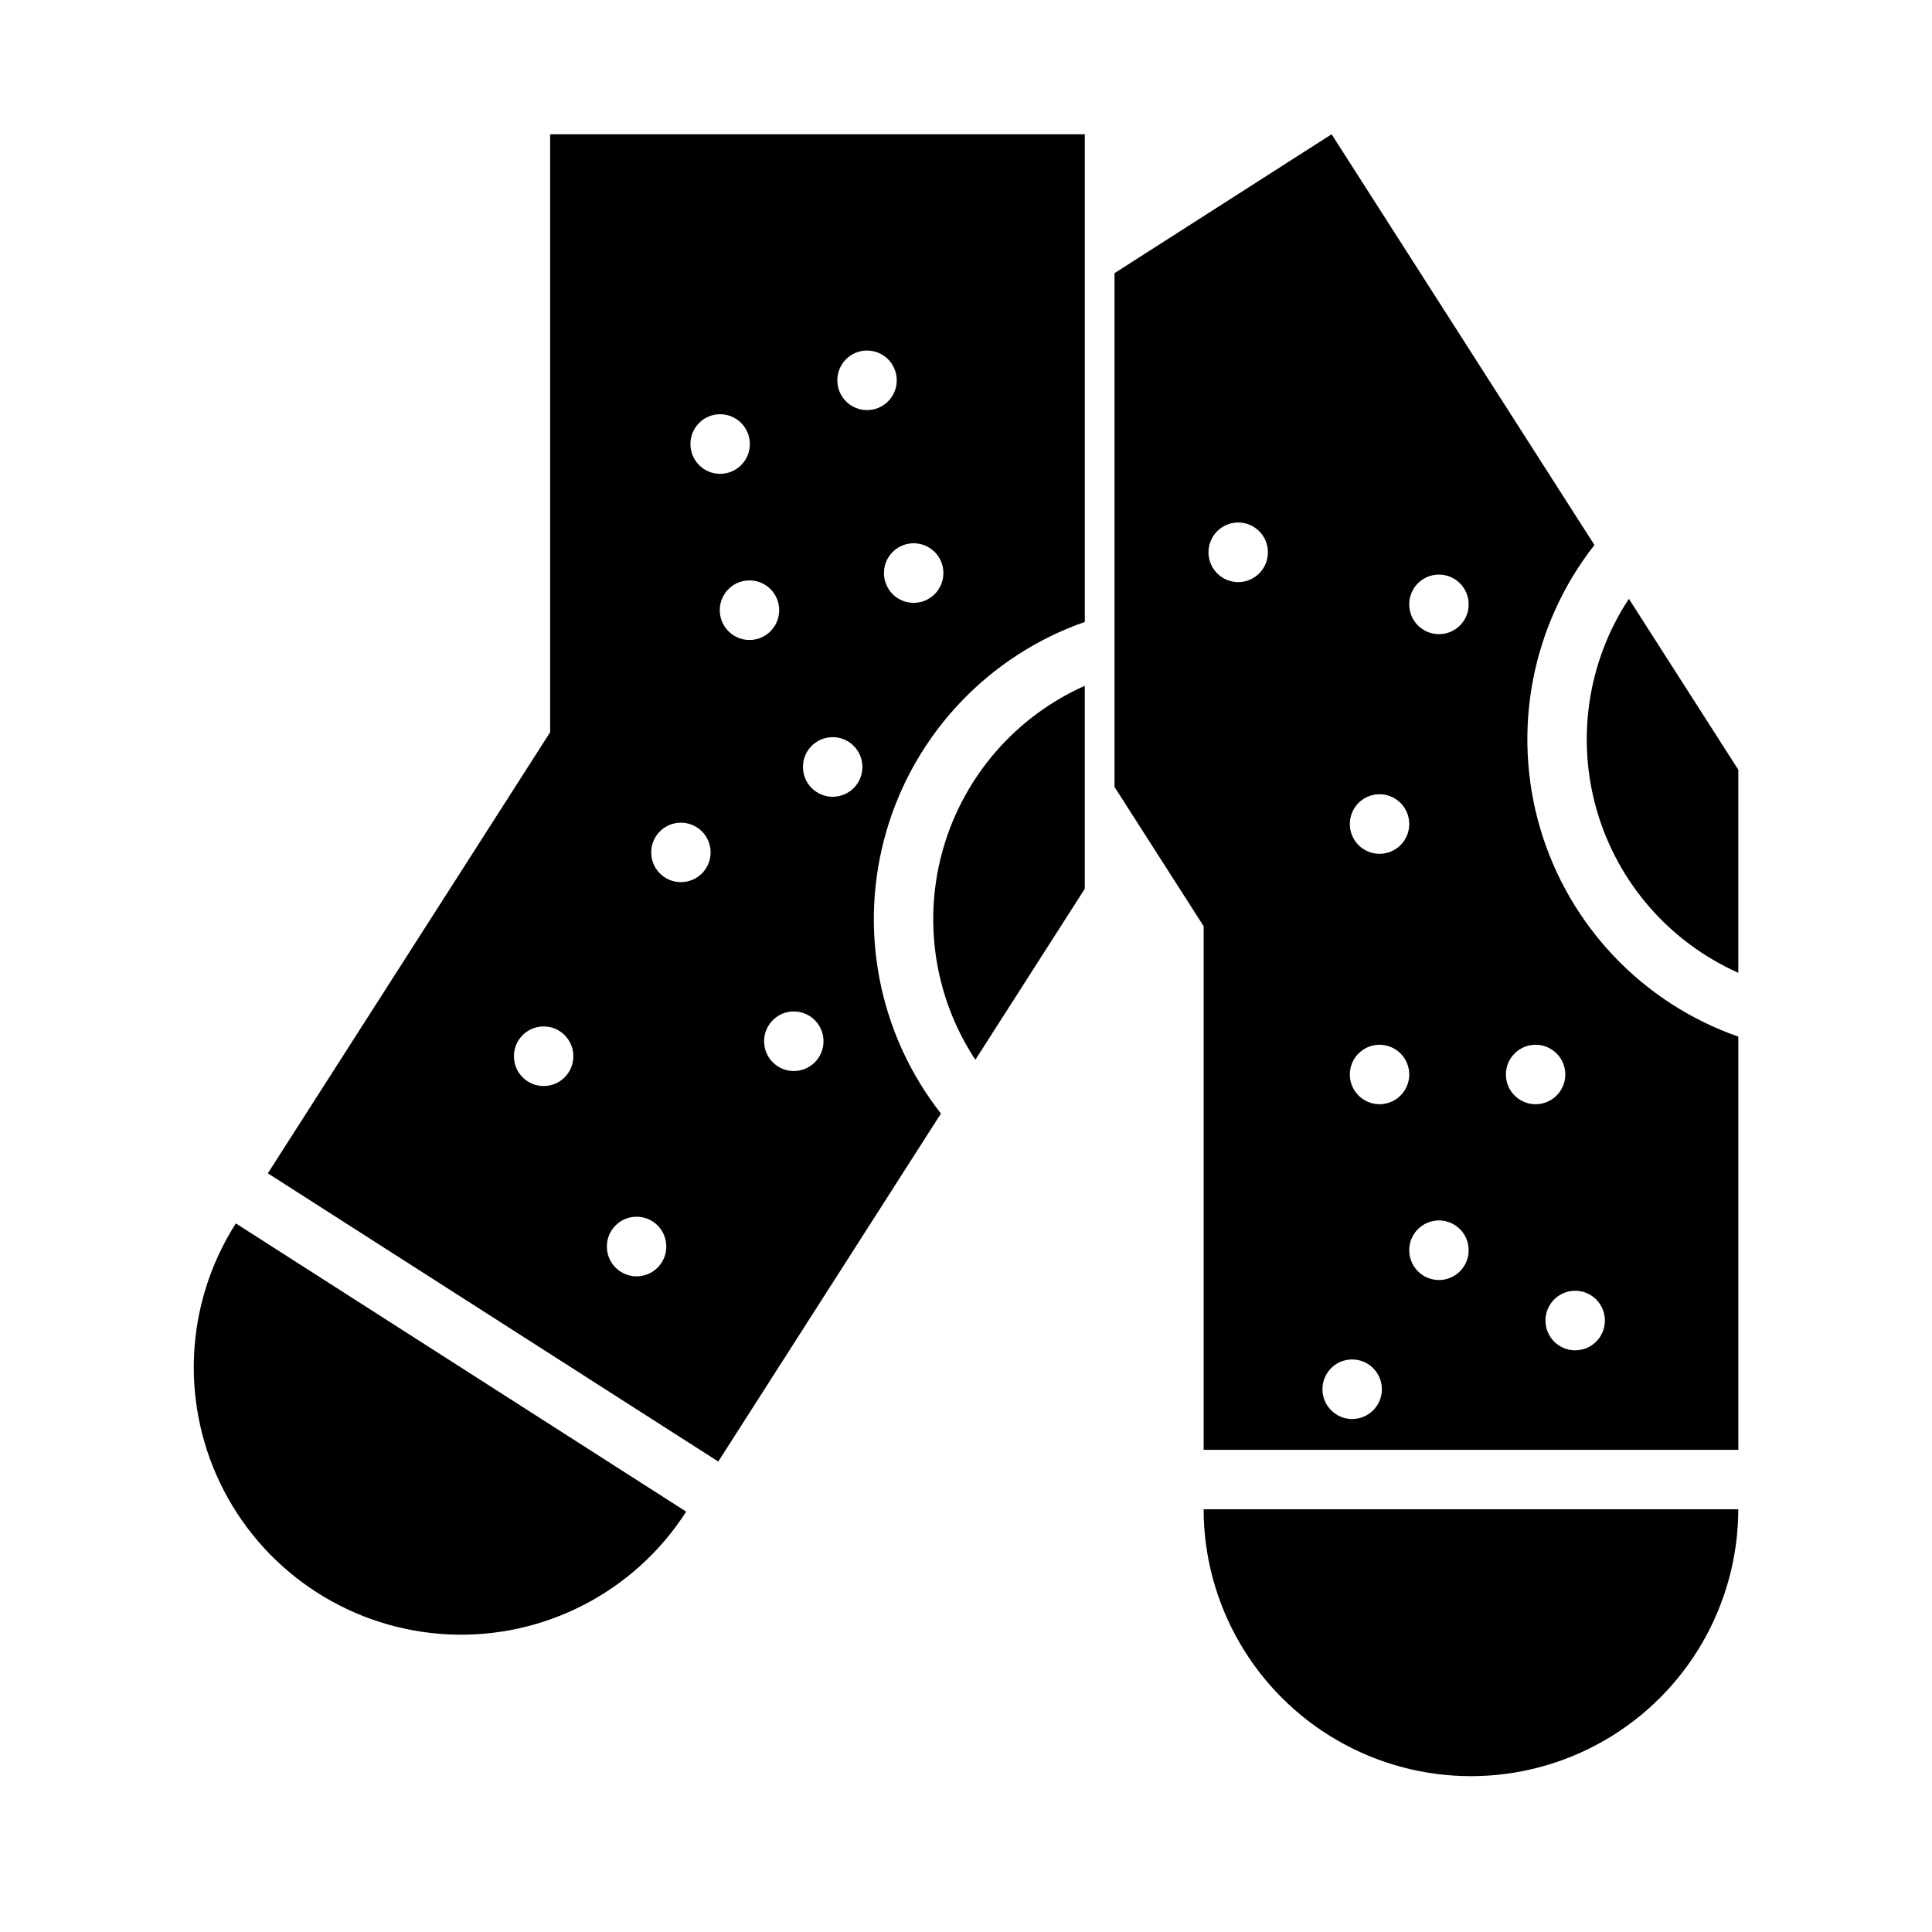 <?xml version="1.0" encoding="UTF-8"?>
<!-- Uploaded to: SVG Repo, www.svgrepo.com, Generator: SVG Repo Mixer Tools -->
<svg fill="#000000" width="800px" height="800px" version="1.1" viewBox="144 144 512 512" xmlns="http://www.w3.org/2000/svg">
 <g>
  <path d="m402.48 424.85 29-45.312v-53.801h0.004c-18.168 8.094-31.855 23.762-37.441 42.844-5.586 19.086-2.5 39.664 8.438 56.27z"/>
  <path d="m325.85 544.6-119.35-76.383c-13.621 21.316-14.84 48.281-3.199 70.742 11.641 22.461 34.375 37.012 59.648 38.176 25.27 1.16 49.246-11.238 62.898-32.535z"/>
  <path d="m289.79 179.58v158.48l-74.812 116.88 119.37 76.383 59.008-92.219c-16.613-21.191-21.984-49.102-14.418-74.945 7.562-25.844 27.129-46.453 52.551-55.344v-129.24zm83.766 57.316c2.129-0.059 4.191 0.75 5.715 2.242 1.523 1.488 2.379 3.531 2.371 5.664 0.004 2.086-0.824 4.094-2.301 5.57-1.477 1.48-3.481 2.309-5.57 2.309-2.09 0-4.094-0.828-5.57-2.309-1.477-1.477-2.305-3.484-2.301-5.57-0.02-4.277 3.379-7.789 7.656-7.906zm-38.961 16.883c2.129-0.066 4.195 0.734 5.727 2.219 1.527 1.48 2.391 3.523 2.391 5.652 0.012 2.098-0.809 4.113-2.289 5.602-1.477 1.484-3.488 2.32-5.582 2.32-2.098 0-4.106-0.836-5.586-2.32-1.477-1.488-2.301-3.504-2.285-5.602-0.004-4.25 3.375-7.738 7.625-7.871zm51.32 34.195c2.133-0.059 4.195 0.75 5.719 2.238 1.523 1.488 2.379 3.531 2.371 5.664 0 2.09-0.828 4.094-2.305 5.574-1.477 1.477-3.481 2.309-5.57 2.309s-4.094-0.832-5.57-2.309c-1.477-1.48-2.305-3.484-2.301-5.574-0.02-4.277 3.383-7.785 7.656-7.902zm-43.512 9.84c2.133-0.059 4.195 0.75 5.719 2.238 1.523 1.488 2.379 3.531 2.371 5.664 0 2.09-0.828 4.094-2.305 5.574-1.477 1.477-3.481 2.309-5.57 2.309-2.09 0-4.09-0.832-5.566-2.309-1.477-1.48-2.309-3.484-2.305-5.574-0.016-4.277 3.383-7.785 7.656-7.902zm22.051 41.543c2.125-0.059 4.18 0.746 5.703 2.227 1.523 1.484 2.383 3.519 2.383 5.644 0.012 2.098-0.812 4.113-2.289 5.598-1.477 1.488-3.488 2.324-5.582 2.324-2.098 0-4.109-0.836-5.586-2.324-1.477-1.484-2.301-3.5-2.289-5.598 0-4.266 3.394-7.754 7.66-7.871zm-40.223 22.664c2.125-0.059 4.184 0.746 5.707 2.227 1.523 1.484 2.379 3.519 2.379 5.644 0.004 2.09-0.824 4.094-2.301 5.574-1.477 1.477-3.481 2.309-5.57 2.309-2.09 0-4.094-0.832-5.57-2.309-1.477-1.48-2.305-3.484-2.301-5.574-0.004-4.266 3.394-7.754 7.656-7.871zm29.949 50.027c2.125-0.047 4.18 0.762 5.699 2.25 1.516 1.492 2.367 3.527 2.359 5.656 0 2.086-0.828 4.094-2.305 5.57-1.477 1.48-3.481 2.309-5.566 2.309-2.09 0-4.094-0.828-5.57-2.309-1.477-1.477-2.305-3.484-2.305-5.57-0.016-4.289 3.402-7.805 7.688-7.906zm-66.328 3.969c2.125-0.059 4.184 0.746 5.707 2.227 1.523 1.484 2.383 3.519 2.383 5.644 0.012 2.098-0.812 4.113-2.289 5.598-1.477 1.488-3.488 2.324-5.586 2.324-2.094 0-4.106-0.836-5.582-2.324-1.477-1.484-2.301-3.5-2.289-5.598 0-4.266 3.394-7.754 7.656-7.871zm24.633 50.43c2.125-0.059 4.184 0.746 5.707 2.227 1.523 1.484 2.379 3.519 2.379 5.644 0.016 2.098-0.809 4.113-2.289 5.602-1.477 1.484-3.484 2.32-5.582 2.32-2.098 0-4.106-0.836-5.586-2.32-1.477-1.488-2.301-3.504-2.285-5.602-0.004-4.266 3.391-7.754 7.656-7.871z"/>
  <path d="m604.67 401.8v-53.801l-29-45.312c-10.938 16.605-14.023 37.184-8.441 56.27 5.586 19.086 19.277 34.75 37.441 42.844z"/>
  <path d="m604.67 543.97h-141.7c0.039 25.281 13.555 48.625 35.457 61.258 21.902 12.629 48.875 12.629 70.781 0 21.902-12.633 35.414-35.977 35.457-61.258z"/>
  <path d="m496.89 179.58-57.531 36.809v136.16l23.617 36.902v138.77h141.7v-109.5c-25.418-8.891-44.988-29.5-52.551-55.344-7.562-25.848-2.195-53.754 14.418-74.945zm-24.969 102.89c2.125-0.059 4.184 0.746 5.707 2.227 1.523 1.484 2.383 3.519 2.383 5.644 0.012 2.098-0.812 4.113-2.289 5.598-1.477 1.488-3.488 2.324-5.586 2.324-2.094 0-4.106-0.836-5.582-2.324-1.477-1.484-2.301-3.5-2.289-5.598 0-4.266 3.394-7.754 7.656-7.871zm53.199 13.805c2.129-0.059 4.191 0.75 5.715 2.238 1.527 1.492 2.383 3.535 2.371 5.664 0.004 2.09-0.824 4.098-2.301 5.574-1.477 1.48-3.481 2.309-5.57 2.309-2.09 0-4.094-0.828-5.57-2.309-1.477-1.477-2.305-3.484-2.301-5.574-0.02-4.273 3.379-7.785 7.656-7.902zm-15.746 58.211c2.133-0.059 4.195 0.75 5.719 2.238 1.523 1.488 2.379 3.535 2.371 5.664 0 2.09-0.828 4.094-2.305 5.574-1.477 1.477-3.481 2.309-5.566 2.309-2.09 0-4.094-0.832-5.57-2.309-1.477-1.48-2.305-3.484-2.305-5.574-0.016-4.277 3.383-7.785 7.656-7.902zm0 66.391c2.125-0.059 4.184 0.746 5.707 2.227 1.523 1.484 2.383 3.519 2.383 5.644 0 2.09-0.828 4.094-2.305 5.574-1.477 1.477-3.481 2.309-5.566 2.309-2.09 0-4.094-0.832-5.57-2.309-1.477-1.48-2.305-3.484-2.305-5.574 0-4.266 3.394-7.754 7.656-7.871zm41.391 0c2.121-0.051 4.172 0.758 5.688 2.238 1.516 1.48 2.371 3.512 2.371 5.633 0 2.09-0.828 4.094-2.305 5.574-1.477 1.477-3.481 2.309-5.57 2.309-2.09 0-4.094-0.832-5.57-2.309-1.477-1.48-2.305-3.484-2.301-5.574 0-4.277 3.414-7.773 7.688-7.871zm-25.645 46.555c2.129-0.059 4.191 0.75 5.715 2.238 1.527 1.488 2.383 3.535 2.371 5.664 0.004 2.09-0.824 4.094-2.301 5.574-1.477 1.477-3.481 2.309-5.57 2.309-2.09 0-4.094-0.832-5.57-2.309-1.477-1.48-2.305-3.484-2.301-5.574-0.02-4.277 3.379-7.785 7.656-7.902zm36.133 18.633c2.121-0.047 4.18 0.762 5.695 2.25 1.516 1.488 2.367 3.527 2.359 5.656 0.004 2.086-0.824 4.094-2.301 5.57-1.477 1.48-3.481 2.309-5.57 2.309s-4.094-0.828-5.57-2.309c-1.477-1.477-2.305-3.484-2.301-5.57-0.02-4.289 3.398-7.805 7.688-7.906zm-59.105 18.207c2.125-0.051 4.18 0.762 5.699 2.25 1.516 1.488 2.367 3.527 2.359 5.652 0.004 2.09-0.824 4.094-2.301 5.57-1.477 1.48-3.481 2.312-5.57 2.312-2.09 0-4.094-0.832-5.57-2.312-1.477-1.477-2.305-3.481-2.305-5.57-0.016-4.289 3.402-7.805 7.688-7.902z"/>
 </g>
</svg>